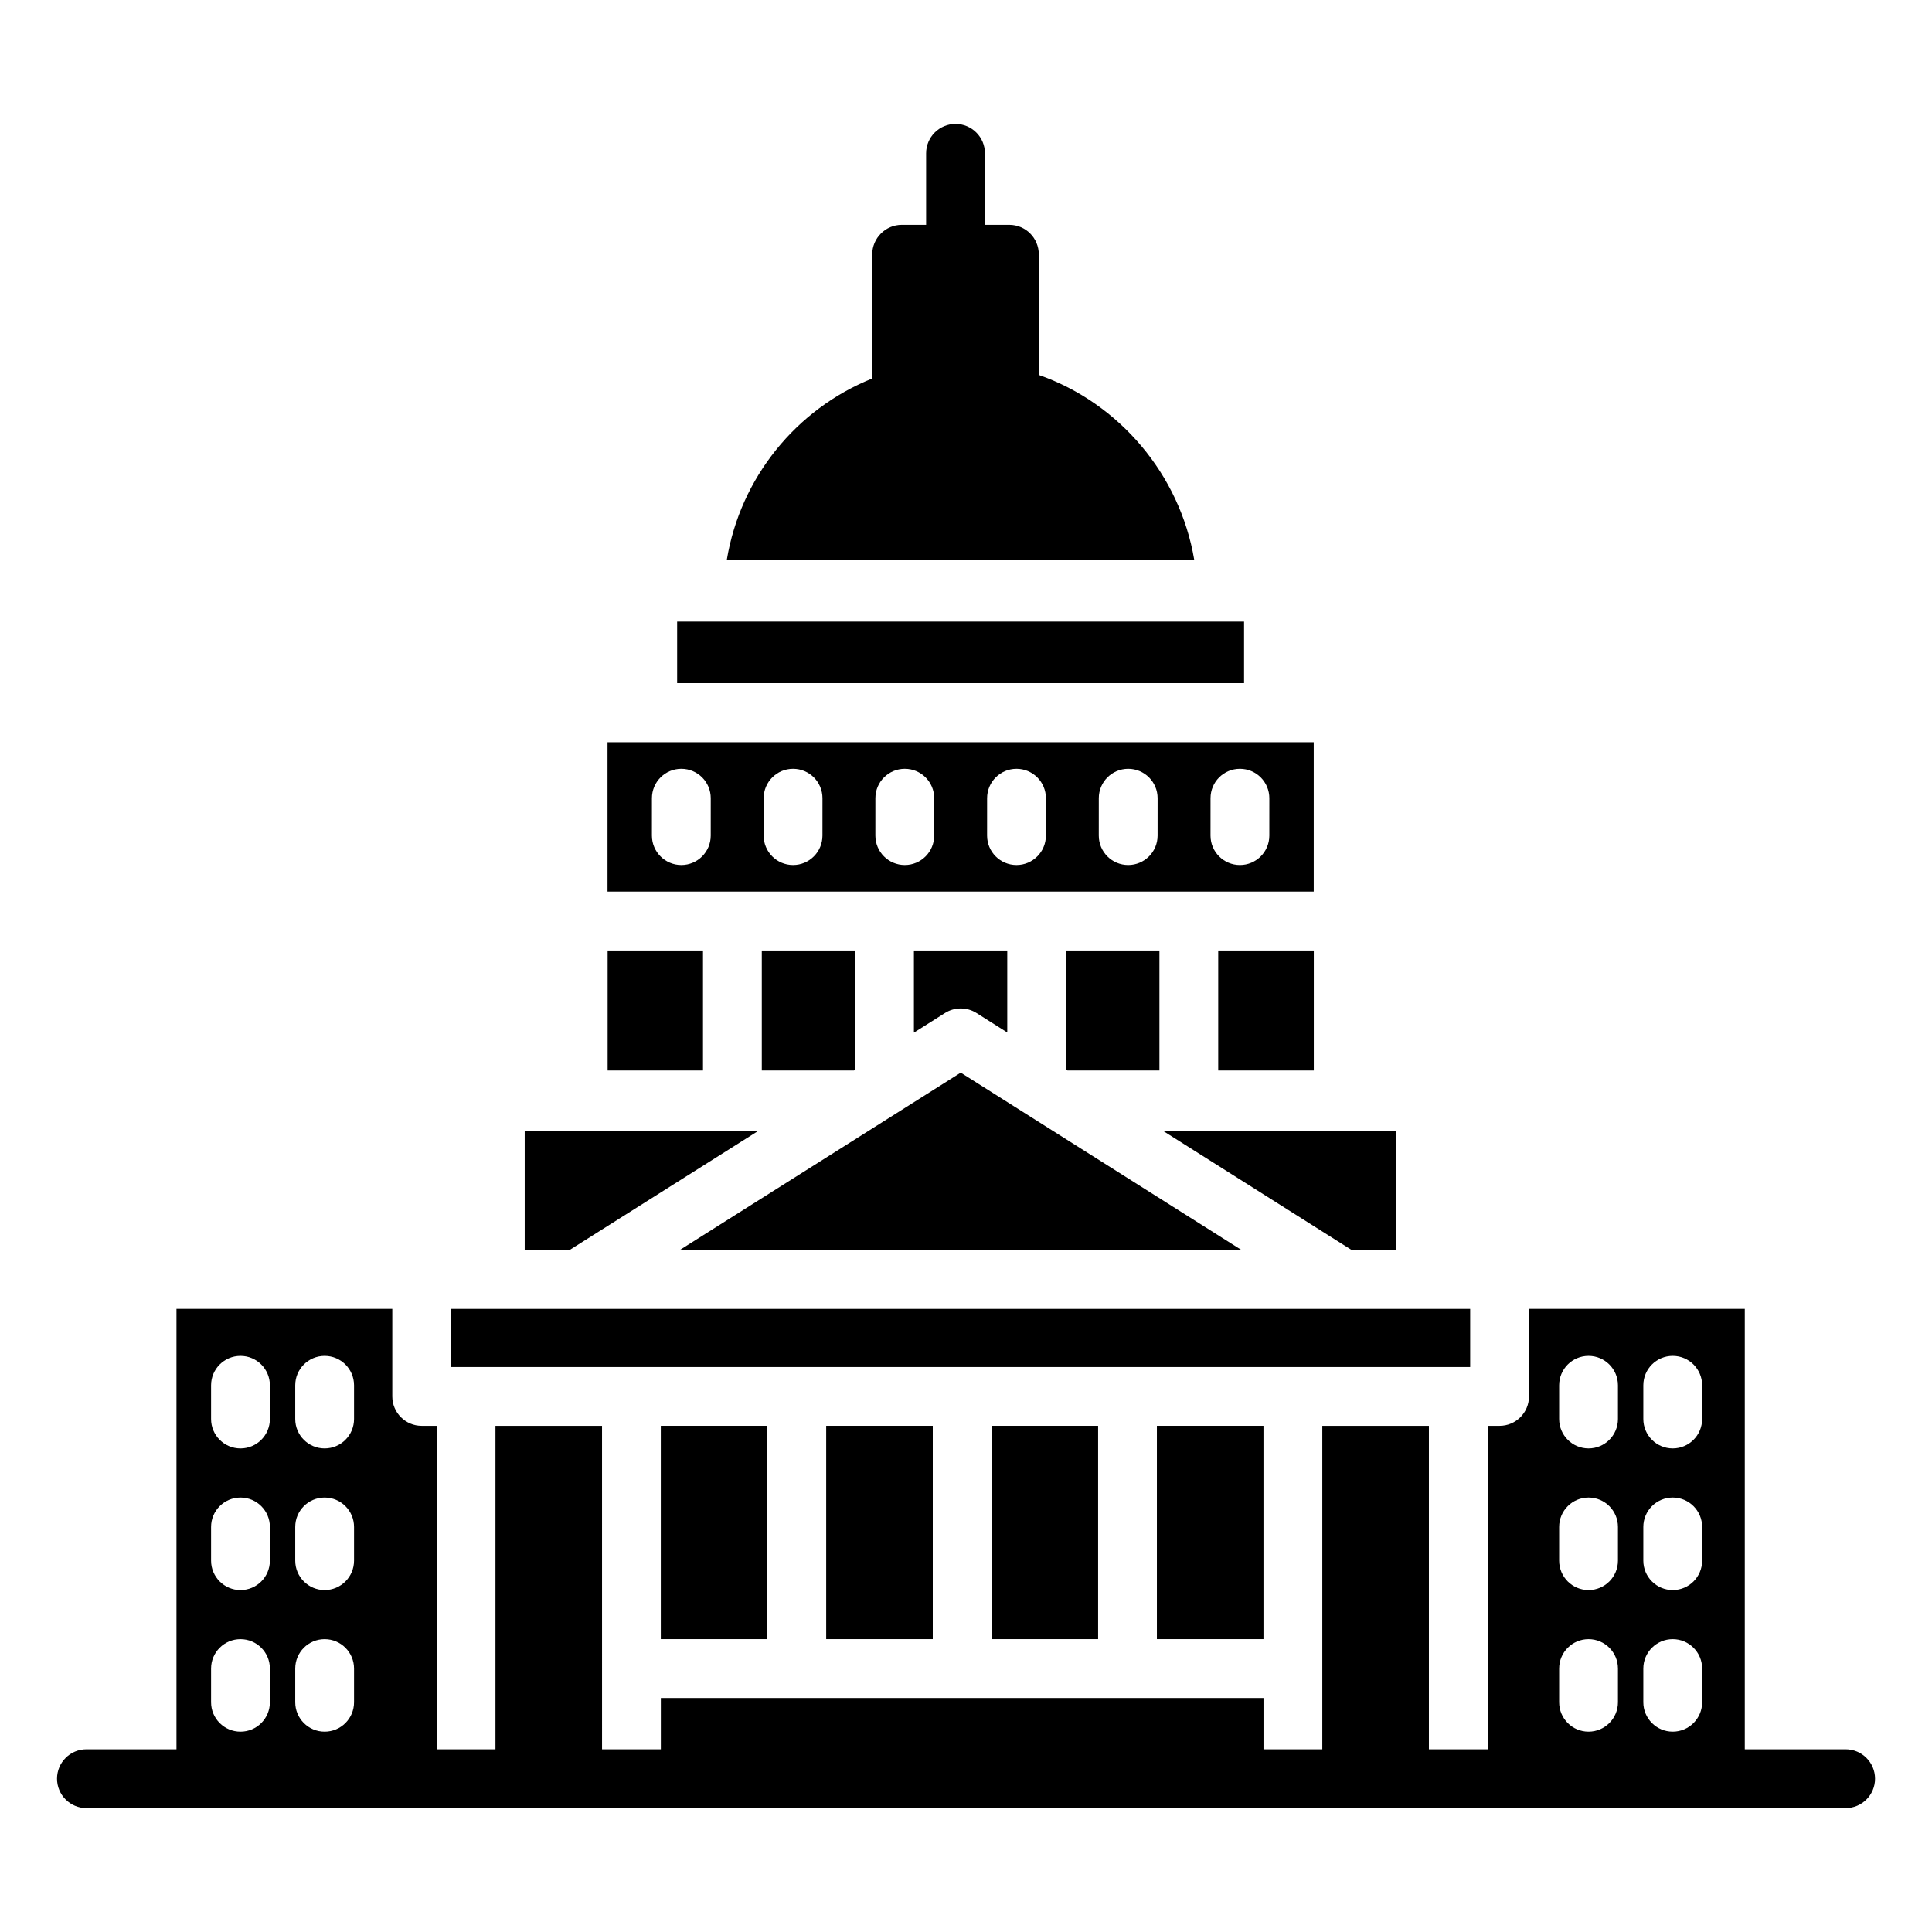 <?xml version="1.0" encoding="UTF-8"?>
<!-- Uploaded to: SVG Repo, www.svgrepo.com, Generator: SVG Repo Mixer Tools -->
<svg fill="#000000" width="800px" height="800px" version="1.1" viewBox="144 144 512 512" xmlns="http://www.w3.org/2000/svg">
 <g>
  <path d="m305.03 395.89h25.27v31.801h-25.27z"/>
  <path d="m323.45 308.73h150.24v16.312h-150.24z"/>
  <path d="m492.15 340.7h-187.15v39.578h187.15zm-159.8 24.746c0 4.305-3.488 7.793-7.793 7.793-4.305 0-7.793-3.492-7.793-7.793l0.004-9.914c0-4.305 3.488-7.793 7.793-7.793 4.305 0 7.793 3.492 7.793 7.793zm29.609 0c0 4.305-3.488 7.793-7.793 7.793-4.305 0-7.793-3.492-7.793-7.793l0.004-9.914c0-4.305 3.488-7.793 7.793-7.793 4.305 0 7.793 3.492 7.793 7.793zm29.609 0c0 4.305-3.488 7.793-7.793 7.793-4.305 0-7.793-3.492-7.793-7.793l0.004-9.914c0-4.305 3.488-7.793 7.793-7.793 4.305 0 7.793 3.492 7.793 7.793zm29.605 0c0 4.305-3.488 7.793-7.793 7.793s-7.793-3.492-7.793-7.793l0.004-9.914c0-4.305 3.488-7.793 7.793-7.793 4.305 0 7.793 3.492 7.793 7.793zm29.602 0c0 4.305-3.488 7.793-7.793 7.793-4.305 0-7.793-3.492-7.793-7.793l0.004-9.914c0-4.305 3.488-7.793 7.793-7.793 4.305 0 7.793 3.492 7.793 7.793zm29.609 0c0 4.305-3.488 7.793-7.793 7.793-4.305 0-7.793-3.492-7.793-7.793l0.004-9.914c0-4.305 3.488-7.793 7.793-7.793 4.305 0 7.793 3.492 7.793 7.793z"/>
  <path d="m344.74 443.83h-61.688v31.406h11.934z"/>
  <path d="m402.77 412.45 8.164 5.16v-21.715h-24.738v21.762l8.246-5.207c2.543-1.605 5.789-1.598 8.328 0z"/>
  <path d="m370.62 395.89h-24.738v31.801h24.418l0.32-0.203z"/>
  <path d="m472.97 475.24-74.363-46.977-74.418 46.977z"/>
  <path d="m419.29 243.36v-31.961c0-4.285-3.457-7.82-7.82-7.82h-6.453v-18.953c0-4.305-3.488-7.793-7.793-7.793-4.305 0-7.793 3.492-7.793 7.793v18.953h-6.461c-4.285 0-7.82 3.535-7.82 7.82v32.91c-20.219 8.129-34.934 26.348-38.531 48.004h123.86c-3.816-22.539-19.805-41.461-41.188-48.953z"/>
  <path d="m466.84 395.89h25.328v31.801h-25.328z"/>
  <path d="m514.07 475.24v-31.406h-61.625l49.715 31.406z"/>
  <path d="m451.26 395.89h-24.738v31.559l0.383 0.242h24.355z"/>
  <path d="m406.77 521.86h28.242v56.527h-28.242z"/>
  <path d="m319.12 521.86h28.242v56.527h-28.242z"/>
  <path d="m450.59 521.86h28.242v56.527h-28.242z"/>
  <path d="m263.54 490.87h270.07v15.406h-270.07z"/>
  <path d="m362.95 521.86h28.242v56.527h-28.242z"/>
  <path d="m633.11 607.58h-26.723v-116.71h-57.191v23.203c0 4.305-3.488 7.793-7.793 7.793h-3.148v85.719h-15.582v-85.719h-28.25v85.719h-15.582v-13.602h-159.71v13.602h-15.582l-0.004-85.719h-28.242v85.719h-15.582v-85.719h-3.965c-4.305 0-7.793-3.492-7.793-7.793v-23.203h-57.195v116.71h-23.863c-4.305 0-7.793 3.492-7.793 7.793 0 4.305 3.488 7.797 7.793 7.797h466.21c4.305 0 7.793-3.492 7.793-7.793-0.004-4.305-3.492-7.797-7.793-7.797zm-53.613-96.461c0-4.305 3.488-7.793 7.793-7.793 4.305 0 7.793 3.492 7.793 7.793v8.934c0 4.305-3.488 7.793-7.793 7.793-4.305 0-7.793-3.492-7.793-7.793zm0 37.535c0-4.305 3.488-7.793 7.793-7.793 4.305 0 7.793 3.492 7.793 7.793v8.934c0 4.305-3.488 7.793-7.793 7.793-4.305 0-7.793-3.492-7.793-7.793zm0 37.531c0-4.305 3.488-7.793 7.793-7.793 4.305 0 7.793 3.492 7.793 7.793v8.93c0 4.305-3.488 7.793-7.793 7.793-4.305 0-7.793-3.492-7.793-7.793zm-22.309-75.066c0-4.305 3.488-7.793 7.793-7.793 4.305 0 7.793 3.492 7.793 7.793v8.934c0 4.305-3.488 7.793-7.793 7.793-4.305 0-7.793-3.492-7.793-7.793zm0 37.535c0-4.305 3.488-7.793 7.793-7.793 4.305 0 7.793 3.492 7.793 7.793v8.934c0 4.305-3.488 7.793-7.793 7.793-4.305 0-7.793-3.492-7.793-7.793zm0 37.531c0-4.305 3.488-7.793 7.793-7.793 4.305 0 7.793 3.492 7.793 7.793v8.93c0 4.305-3.488 7.793-7.793 7.793-4.305 0-7.793-3.492-7.793-7.793zm-334.95-75.066c0-4.305 3.488-7.793 7.793-7.793 4.305 0 7.793 3.492 7.793 7.793v8.934c0 4.305-3.488 7.793-7.793 7.793-4.305 0-7.793-3.492-7.793-7.793zm0 37.535c0-4.305 3.488-7.793 7.793-7.793 4.305 0 7.793 3.492 7.793 7.793v8.934c0 4.305-3.488 7.793-7.793 7.793-4.305 0-7.793-3.492-7.793-7.793zm0 37.531c0-4.305 3.488-7.793 7.793-7.793 4.305 0 7.793 3.492 7.793 7.793v8.93c0 4.305-3.488 7.793-7.793 7.793-4.305 0-7.793-3.492-7.793-7.793zm-22.301-75.066c0-4.305 3.488-7.793 7.793-7.793 4.305 0 7.793 3.492 7.793 7.793v8.934c0 4.305-3.488 7.793-7.793 7.793-4.305 0-7.793-3.492-7.793-7.793zm0 37.535c0-4.305 3.488-7.793 7.793-7.793 4.305 0 7.793 3.492 7.793 7.793v8.934c0 4.305-3.488 7.793-7.793 7.793-4.305 0-7.793-3.492-7.793-7.793zm0 37.531c0-4.305 3.488-7.793 7.793-7.793 4.305 0 7.793 3.492 7.793 7.793v8.93c0 4.305-3.488 7.793-7.793 7.793-4.305 0-7.793-3.492-7.793-7.793z"/>
 </g>
</svg>